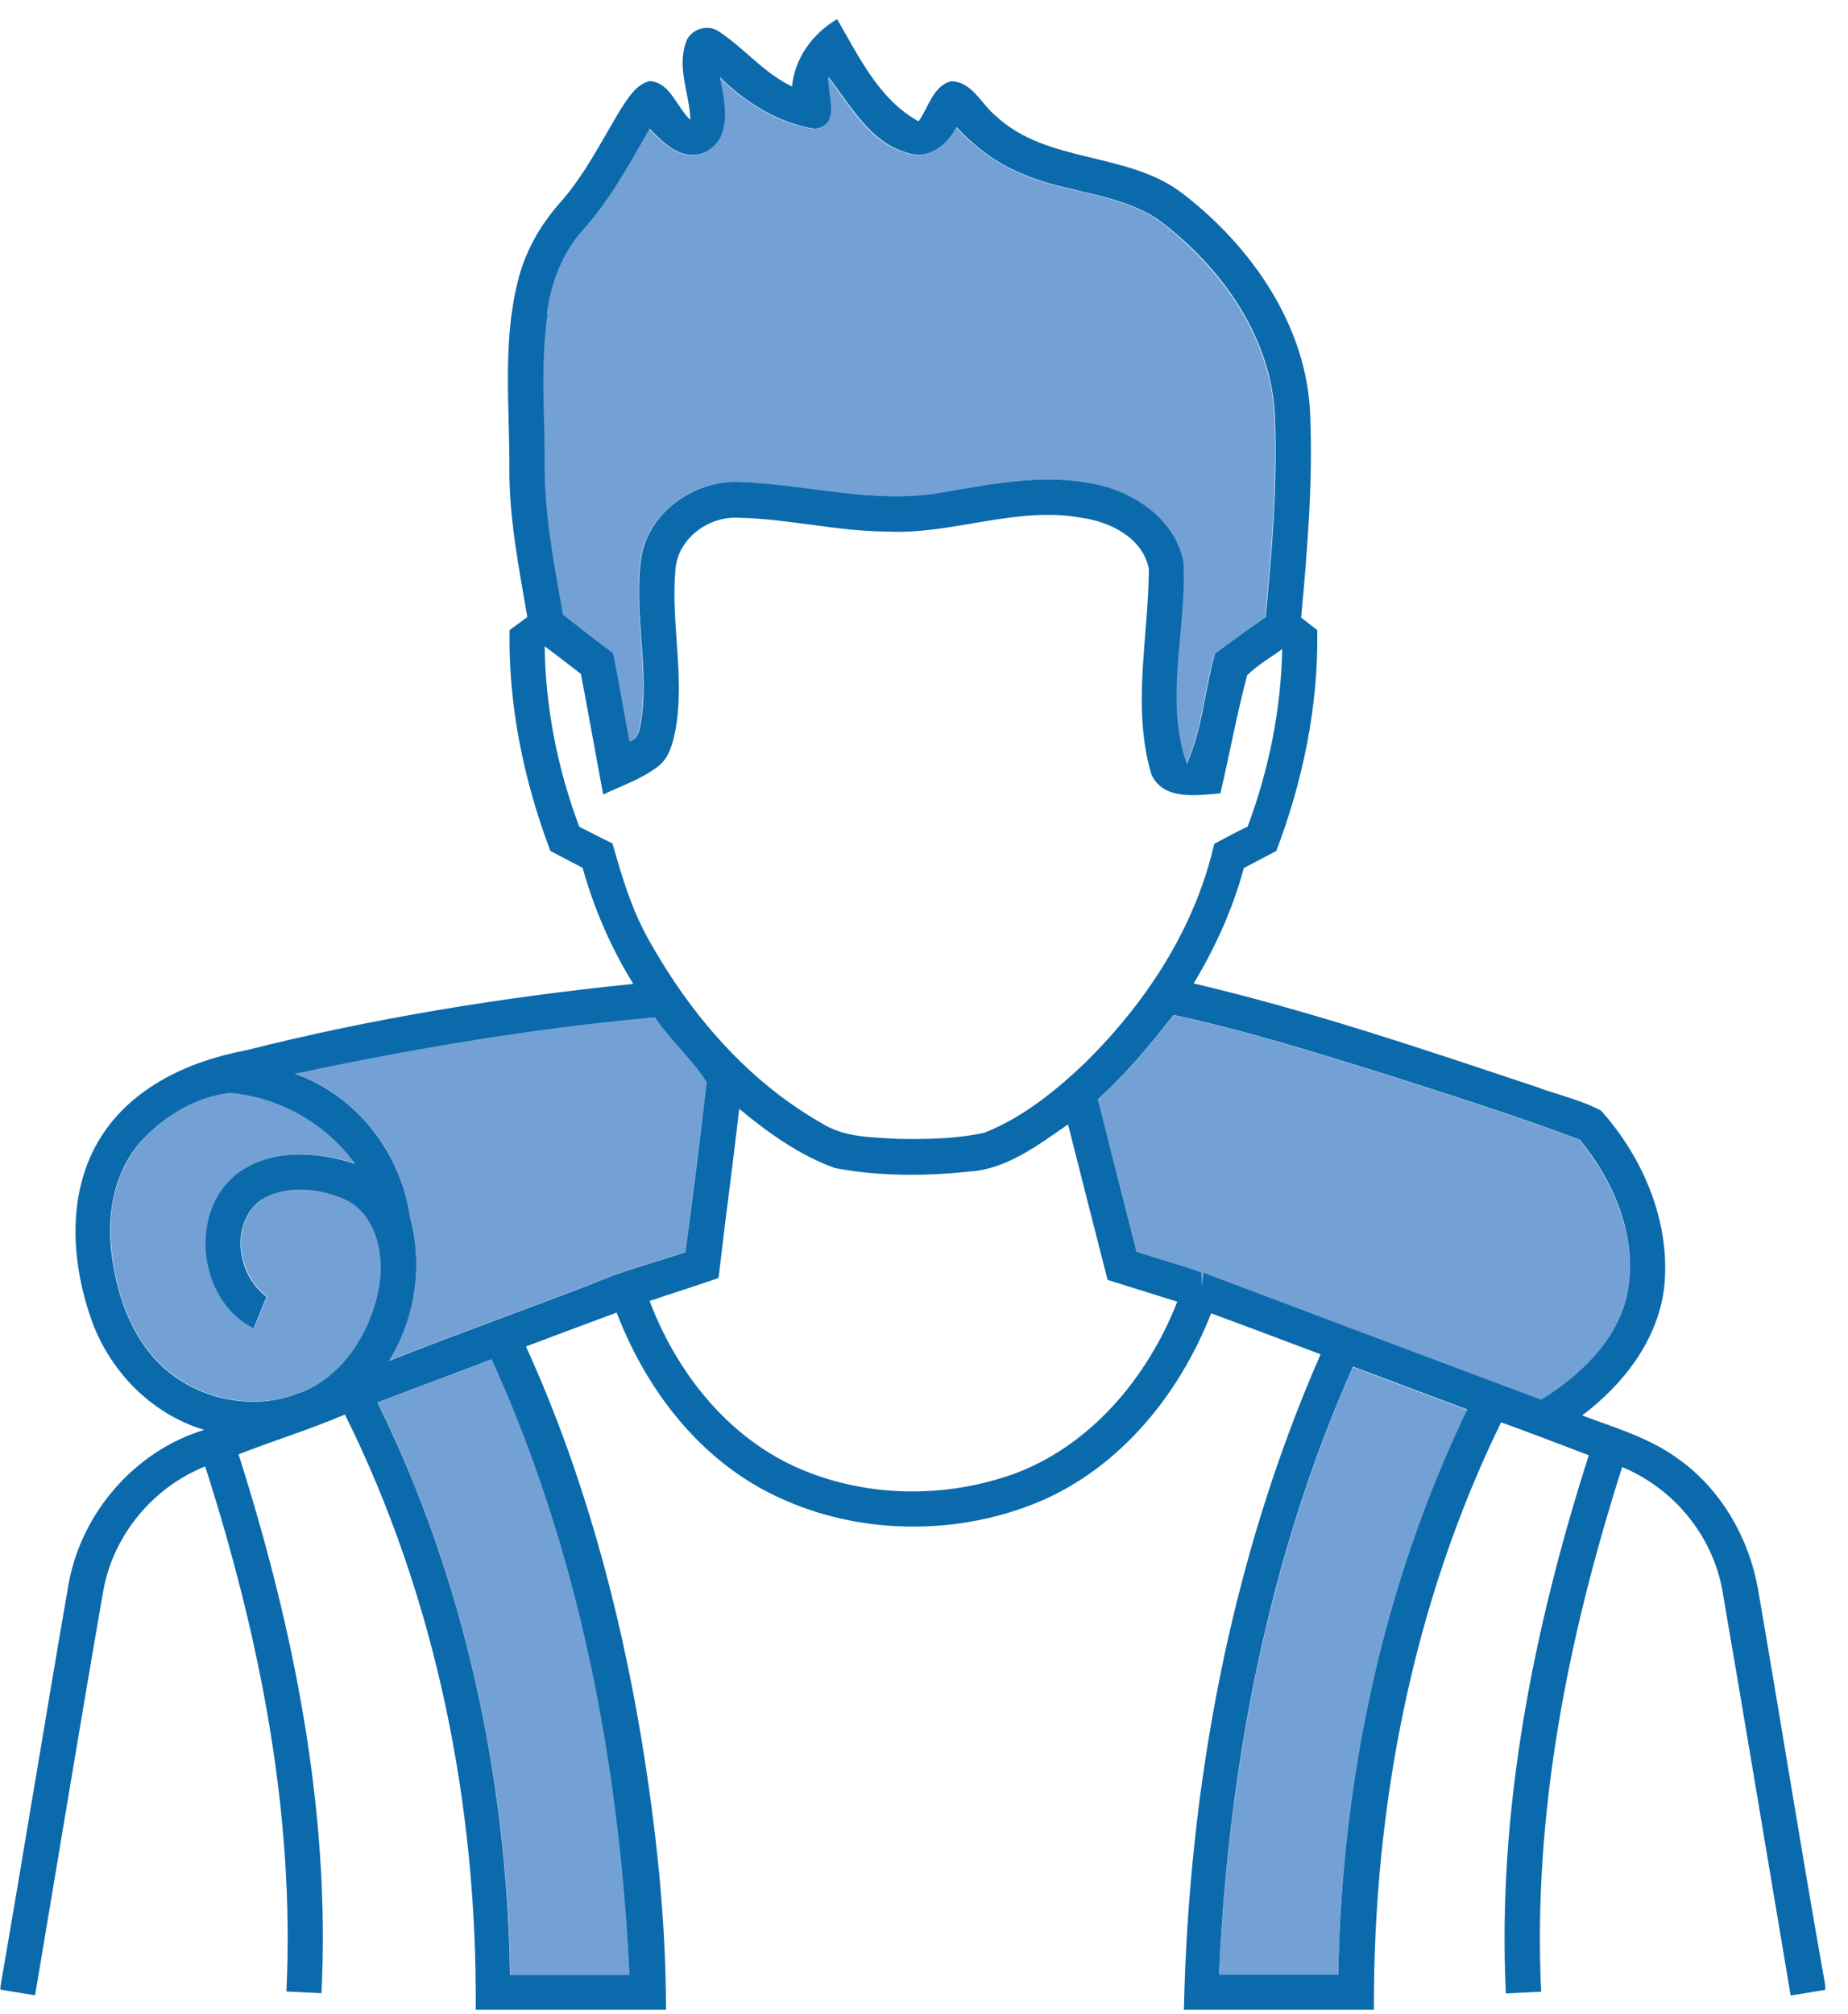 <svg width="78" height="85" viewBox="0 0 78 85" fill="none" xmlns="http://www.w3.org/2000/svg">
<path d="M15.94 59.18C19.619 66.66 21.399 75.02 21.54 83.34H26.579C26.169 74.45 24.48 65.49 20.759 57.36C19.16 57.98 17.549 58.57 15.94 59.18Z" fill="#74A1D5"/>
<path d="M14.489 50.56C13.379 50.11 11.979 49.98 10.959 50.68C9.719 51.7 10.039 53.8 11.269 54.71C11.089 55.16 10.909 55.6 10.729 56.04C8.359 54.88 7.949 51.07 10.079 49.48C11.499 48.44 13.419 48.6 15.009 49.1C13.789 47.41 11.809 46.28 9.729 46.11C8.339 46.25 7.049 47.03 6.089 48.03C4.919 49.24 4.529 51 4.699 52.63C4.869 54.43 5.459 56.29 6.789 57.58C8.299 59.04 10.689 59.57 12.649 58.77C14.569 58.07 15.759 56.08 16.059 54.13C16.249 52.8 15.859 51.12 14.499 50.55L14.489 50.56Z" fill="#74A1D5"/>
<path d="M29.819 45.65C29.209 44.69 28.289 43.9 27.649 42.92C22.539 43.37 17.469 44.24 12.449 45.3C15.049 46.21 16.929 48.66 17.309 51.36C17.859 53.4 17.509 55.62 16.419 57.42C19.249 56.3 22.119 55.28 24.959 54.18C26.239 53.62 27.609 53.28 28.929 52.83C29.249 50.44 29.559 48.04 29.819 45.65Z" fill="#74A1D5"/>
<path d="M25.849 27.57C26.109 28.81 26.319 30.06 26.549 31.3C26.929 31.2 26.979 30.79 27.039 30.46C27.399 28.15 26.709 25.82 27.049 23.51C27.369 21.62 29.269 20.28 31.139 20.35C33.999 20.42 36.849 21.29 39.709 20.8C41.969 20.39 44.329 19.92 46.599 20.54C48.139 20.95 49.659 22.11 49.929 23.77C50.059 26.58 49.109 29.52 50.069 32.25C50.729 30.79 50.829 29.13 51.259 27.59C51.979 27.08 52.689 26.57 53.399 26.05C53.669 23.31 53.889 20.55 53.799 17.78C53.729 14.32 51.519 11.25 48.829 9.25C47.099 8.12 44.929 8.15 43.069 7.32C42.029 6.89 41.119 6.19 40.349 5.37C39.969 6.1 39.199 6.76 38.319 6.47C36.709 6.06 35.889 4.47 34.939 3.25C34.889 3.98 35.499 5.28 34.379 5.45C32.839 5.2 31.459 4.35 30.359 3.26C30.499 4.01 30.699 4.78 30.489 5.54C30.339 6.13 29.749 6.6 29.129 6.54C28.399 6.5 27.879 5.92 27.399 5.44C26.549 6.92 25.729 8.44 24.579 9.72C23.699 10.69 23.239 11.96 23.059 13.24C22.759 15.32 22.939 17.42 22.939 19.51C22.909 21.68 23.339 23.82 23.709 25.95C24.409 26.5 25.109 27.04 25.819 27.57H25.849Z" fill="#74A1D5"/>
<path d="M66.67 48.1C64.02 47.1 61.31 46.25 58.61 45.38C55.61 44.45 52.61 43.5 49.53 42.84C48.55 44.1 47.53 45.33 46.34 46.4C46.88 48.54 47.43 50.68 47.97 52.83C48.88 53.13 49.81 53.38 50.71 53.71C50.71 53.85 50.73 54.14 50.73 54.28C50.75 54.14 50.78 53.86 50.8 53.72C55.55 55.51 60.3 57.3 65.06 59.08C66.65 58.08 68.16 56.68 68.63 54.8C69.21 52.42 68.17 49.93 66.66 48.11L66.67 48.1Z" fill="#74A1D5"/>
<path d="M51.449 83.34C53.129 83.34 54.809 83.34 56.489 83.34C56.609 75.14 58.359 66.91 61.929 59.5C60.319 58.9 58.719 58.29 57.109 57.69C53.529 65.75 51.859 74.57 51.449 83.35V83.34Z" fill="#74A1D5"/>
<path d="M70.99 61.68C69.749 60.71 68.219 60.27 66.779 59.73C68.519 58.42 69.969 56.56 70.24 54.34C70.529 51.62 69.379 48.88 67.579 46.87C66.719 46.41 65.74 46.2 64.829 45.86C60.059 44.27 55.279 42.65 50.38 41.5C51.3 39.98 52.039 38.34 52.499 36.63C52.959 36.39 53.41 36.15 53.87 35.91C54.999 32.94 55.65 29.78 55.599 26.59C55.37 26.41 55.139 26.24 54.919 26.06C55.179 23.22 55.419 20.36 55.3 17.5C55.16 13.76 52.84 10.43 49.959 8.2C47.63 6.37 44.219 6.94 42.029 4.89C41.41 4.39 41.029 3.43 40.13 3.43C39.37 3.64 39.19 4.55 38.77 5.12C37.099 4.2 36.26 2.4 35.34 0.82H35.309C34.289 1.44 33.55 2.44 33.429 3.65C32.249 3.09 31.43 2.05 30.36 1.34C29.869 0.98 29.09 1.24 28.939 1.83C28.57 2.9 29.11 3.98 29.14 5.06C28.559 4.53 28.299 3.48 27.419 3.42C26.84 3.57 26.52 4.13 26.209 4.59C25.399 5.93 24.7 7.35 23.66 8.53C22.799 9.49 22.149 10.64 21.849 11.9C21.209 14.47 21.509 17.14 21.5 19.76C21.489 21.88 21.899 23.96 22.259 26.04C22.009 26.22 21.759 26.41 21.509 26.59C21.45 29.78 22.11 32.94 23.23 35.91C23.68 36.15 24.14 36.38 24.59 36.62C25.07 38.34 25.79 40 26.73 41.52C21.209 42.08 15.729 42.97 10.35 44.33C8 44.77 5.6 45.87 4.28 47.95C2.83 50.21 2.98 53.13 3.82 55.58C4.57 57.8 6.35 59.66 8.62 60.34C5.68 61.23 3.42 63.86 2.89 66.87C1.91 72.52 1 78.17 0.02 83.82V83.96C0.51 84.04 0.99 84.12 1.48 84.2C2.44 78.51 3.37 72.81 4.36 67.13C4.78 64.78 6.45 62.77 8.66 61.88C10.95 69.02 12.45 76.51 12.089 84.04C12.579 84.06 13.079 84.09 13.569 84.11C13.95 76.39 12.399 68.7 10.069 61.37C11.559 60.79 13.089 60.32 14.559 59.69C18.41 67.45 20.149 76.17 20.079 84.81H28.11C28.11 80.97 27.689 77.15 27.07 73.36C26.119 67.68 24.59 62.07 22.2 56.82C23.48 56.34 24.75 55.86 26.029 55.39C27.18 58.4 29.2 61.16 32.029 62.76C35.599 64.77 40.13 64.94 43.889 63.36C47.309 61.9 49.789 58.82 51.12 55.42C52.66 55.99 54.2 56.57 55.739 57.15C51.929 65.84 50.179 75.36 49.969 84.81H57.989C57.959 76.3 59.609 67.69 63.359 60.02C64.6 60.47 65.829 60.94 67.059 61.41C64.719 68.73 63.19 76.41 63.559 84.12C64.049 84.1 64.549 84.07 65.049 84.05C64.689 76.53 66.189 69.04 68.469 61.91C70.65 62.81 72.29 64.81 72.7 67.13C73.68 72.82 74.62 78.52 75.579 84.21C76.059 84.13 76.549 84.05 77.04 83.97V83.78C76.049 78.23 75.169 72.66 74.21 67.11C73.85 65 72.73 62.99 71.01 61.69L70.99 61.68ZM23.079 13.23C23.259 11.95 23.72 10.68 24.599 9.71C25.75 8.43 26.57 6.91 27.419 5.43C27.899 5.91 28.419 6.49 29.149 6.53C29.77 6.59 30.349 6.12 30.509 5.53C30.72 4.78 30.52 4 30.38 3.25C31.48 4.34 32.859 5.19 34.4 5.44C35.51 5.27 34.91 3.98 34.959 3.24C35.91 4.45 36.73 6.04 38.34 6.46C39.219 6.75 39.989 6.09 40.37 5.36C41.139 6.18 42.039 6.88 43.09 7.31C44.95 8.14 47.12 8.11 48.849 9.24C51.55 11.23 53.749 14.31 53.819 17.77C53.91 20.53 53.69 23.29 53.419 26.04C52.7 26.55 51.989 27.06 51.279 27.58C50.849 29.12 50.749 30.78 50.09 32.24C49.13 29.51 50.09 26.57 49.95 23.76C49.679 22.11 48.16 20.95 46.62 20.53C44.349 19.92 41.989 20.39 39.73 20.79C36.859 21.29 34.02 20.42 31.16 20.34C29.29 20.28 27.39 21.61 27.07 23.5C26.72 25.81 27.419 28.14 27.059 30.45C27 30.78 26.95 31.19 26.57 31.29C26.329 30.05 26.13 28.8 25.869 27.56C25.149 27.03 24.459 26.49 23.759 25.94C23.39 23.81 22.959 21.67 22.989 19.5C22.989 17.41 22.809 15.31 23.11 13.23H23.079ZM25.84 35.59C25.38 35.36 24.91 35.12 24.45 34.89C23.54 32.46 23.02 29.87 22.989 27.27C23.5 27.65 24.009 28.05 24.52 28.44C24.84 30.13 25.14 31.83 25.459 33.53C26.25 33.15 27.099 32.87 27.79 32.33C28.279 31.94 28.419 31.29 28.529 30.7C28.899 28.49 28.309 26.26 28.509 24.03C28.61 22.72 29.91 21.77 31.18 21.85C33.27 21.89 35.319 22.42 37.41 22.43C40.19 22.58 42.88 21.34 45.65 21.85C46.859 22.02 48.23 22.69 48.489 24C48.48 26.88 47.76 29.85 48.599 32.68C49.099 33.79 50.52 33.56 51.51 33.48C51.9 31.82 52.2 30.14 52.639 28.5C53.069 28.06 53.62 27.76 54.12 27.39C54.069 29.94 53.559 32.48 52.66 34.88C52.179 35.11 51.719 35.36 51.249 35.61C50.44 39.17 48.37 42.32 45.789 44.86C44.539 46.05 43.16 47.16 41.55 47.8C40.359 48.06 39.12 48.08 37.91 48.06C36.8 47.99 35.62 48.01 34.65 47.38C31.549 45.61 29.14 42.8 27.41 39.71C26.669 38.42 26.25 37 25.849 35.58L25.84 35.59ZM12.63 58.78C10.669 59.58 8.28 59.05 6.77 57.59C5.45 56.3 4.86 54.44 4.68 52.64C4.52 51.01 4.9 49.24 6.07 48.04C7.03 47.04 8.32 46.27 9.71 46.12C11.79 46.29 13.77 47.42 14.989 49.11C13.399 48.6 11.479 48.45 10.059 49.49C7.93 51.08 8.34 54.88 10.71 56.05C10.889 55.6 11.069 55.16 11.249 54.72C10.02 53.82 9.7 51.71 10.94 50.69C11.97 49.99 13.37 50.12 14.47 50.57C15.829 51.14 16.22 52.82 16.029 54.15C15.729 56.1 14.54 58.09 12.62 58.79L12.63 58.78ZM26.57 83.34H21.529C21.39 75.02 19.619 66.66 15.93 59.18C17.54 58.57 19.149 57.98 20.75 57.36C24.459 65.49 26.149 74.45 26.57 83.34ZM24.959 54.19C22.119 55.29 19.25 56.31 16.419 57.43C17.52 55.63 17.86 53.41 17.309 51.37C16.93 48.67 15.05 46.22 12.45 45.31C17.47 44.25 22.54 43.38 27.649 42.93C28.29 43.91 29.209 44.69 29.82 45.66C29.559 48.06 29.25 50.45 28.93 52.84C27.61 53.29 26.239 53.63 24.959 54.19ZM42.639 62.25C39.62 63.29 36.16 63.17 33.279 61.76C30.5 60.38 28.5 57.76 27.419 54.9C28.39 54.57 29.36 54.27 30.329 53.93C30.599 51.55 30.93 49.17 31.2 46.79C32.419 47.8 33.739 48.75 35.239 49.29C37.099 49.64 39.01 49.64 40.889 49.44C42.489 49.35 43.809 48.32 45.08 47.45C45.63 49.64 46.19 51.82 46.749 54.01C47.73 54.32 48.709 54.62 49.69 54.93C48.429 58.16 45.98 61.08 42.65 62.25H42.639ZM56.489 83.33C54.809 83.34 53.13 83.33 51.45 83.33C51.849 74.55 53.52 65.73 57.109 57.67C58.719 58.27 60.319 58.88 61.929 59.48C58.359 66.89 56.62 75.12 56.489 83.32V83.33ZM65.059 59.07C60.3 57.29 55.55 55.5 50.8 53.71C50.779 53.85 50.749 54.13 50.73 54.27C50.73 54.13 50.719 53.84 50.709 53.7C49.809 53.37 48.88 53.13 47.969 52.82C47.429 50.68 46.88 48.54 46.34 46.39C47.529 45.32 48.55 44.09 49.529 42.83C52.609 43.49 55.609 44.44 58.609 45.37C61.309 46.24 64.019 47.09 66.669 48.09C68.18 49.91 69.21 52.4 68.639 54.78C68.169 56.66 66.659 58.06 65.07 59.06L65.059 59.07Z" fill="#0B6AAC"/>
</svg>
